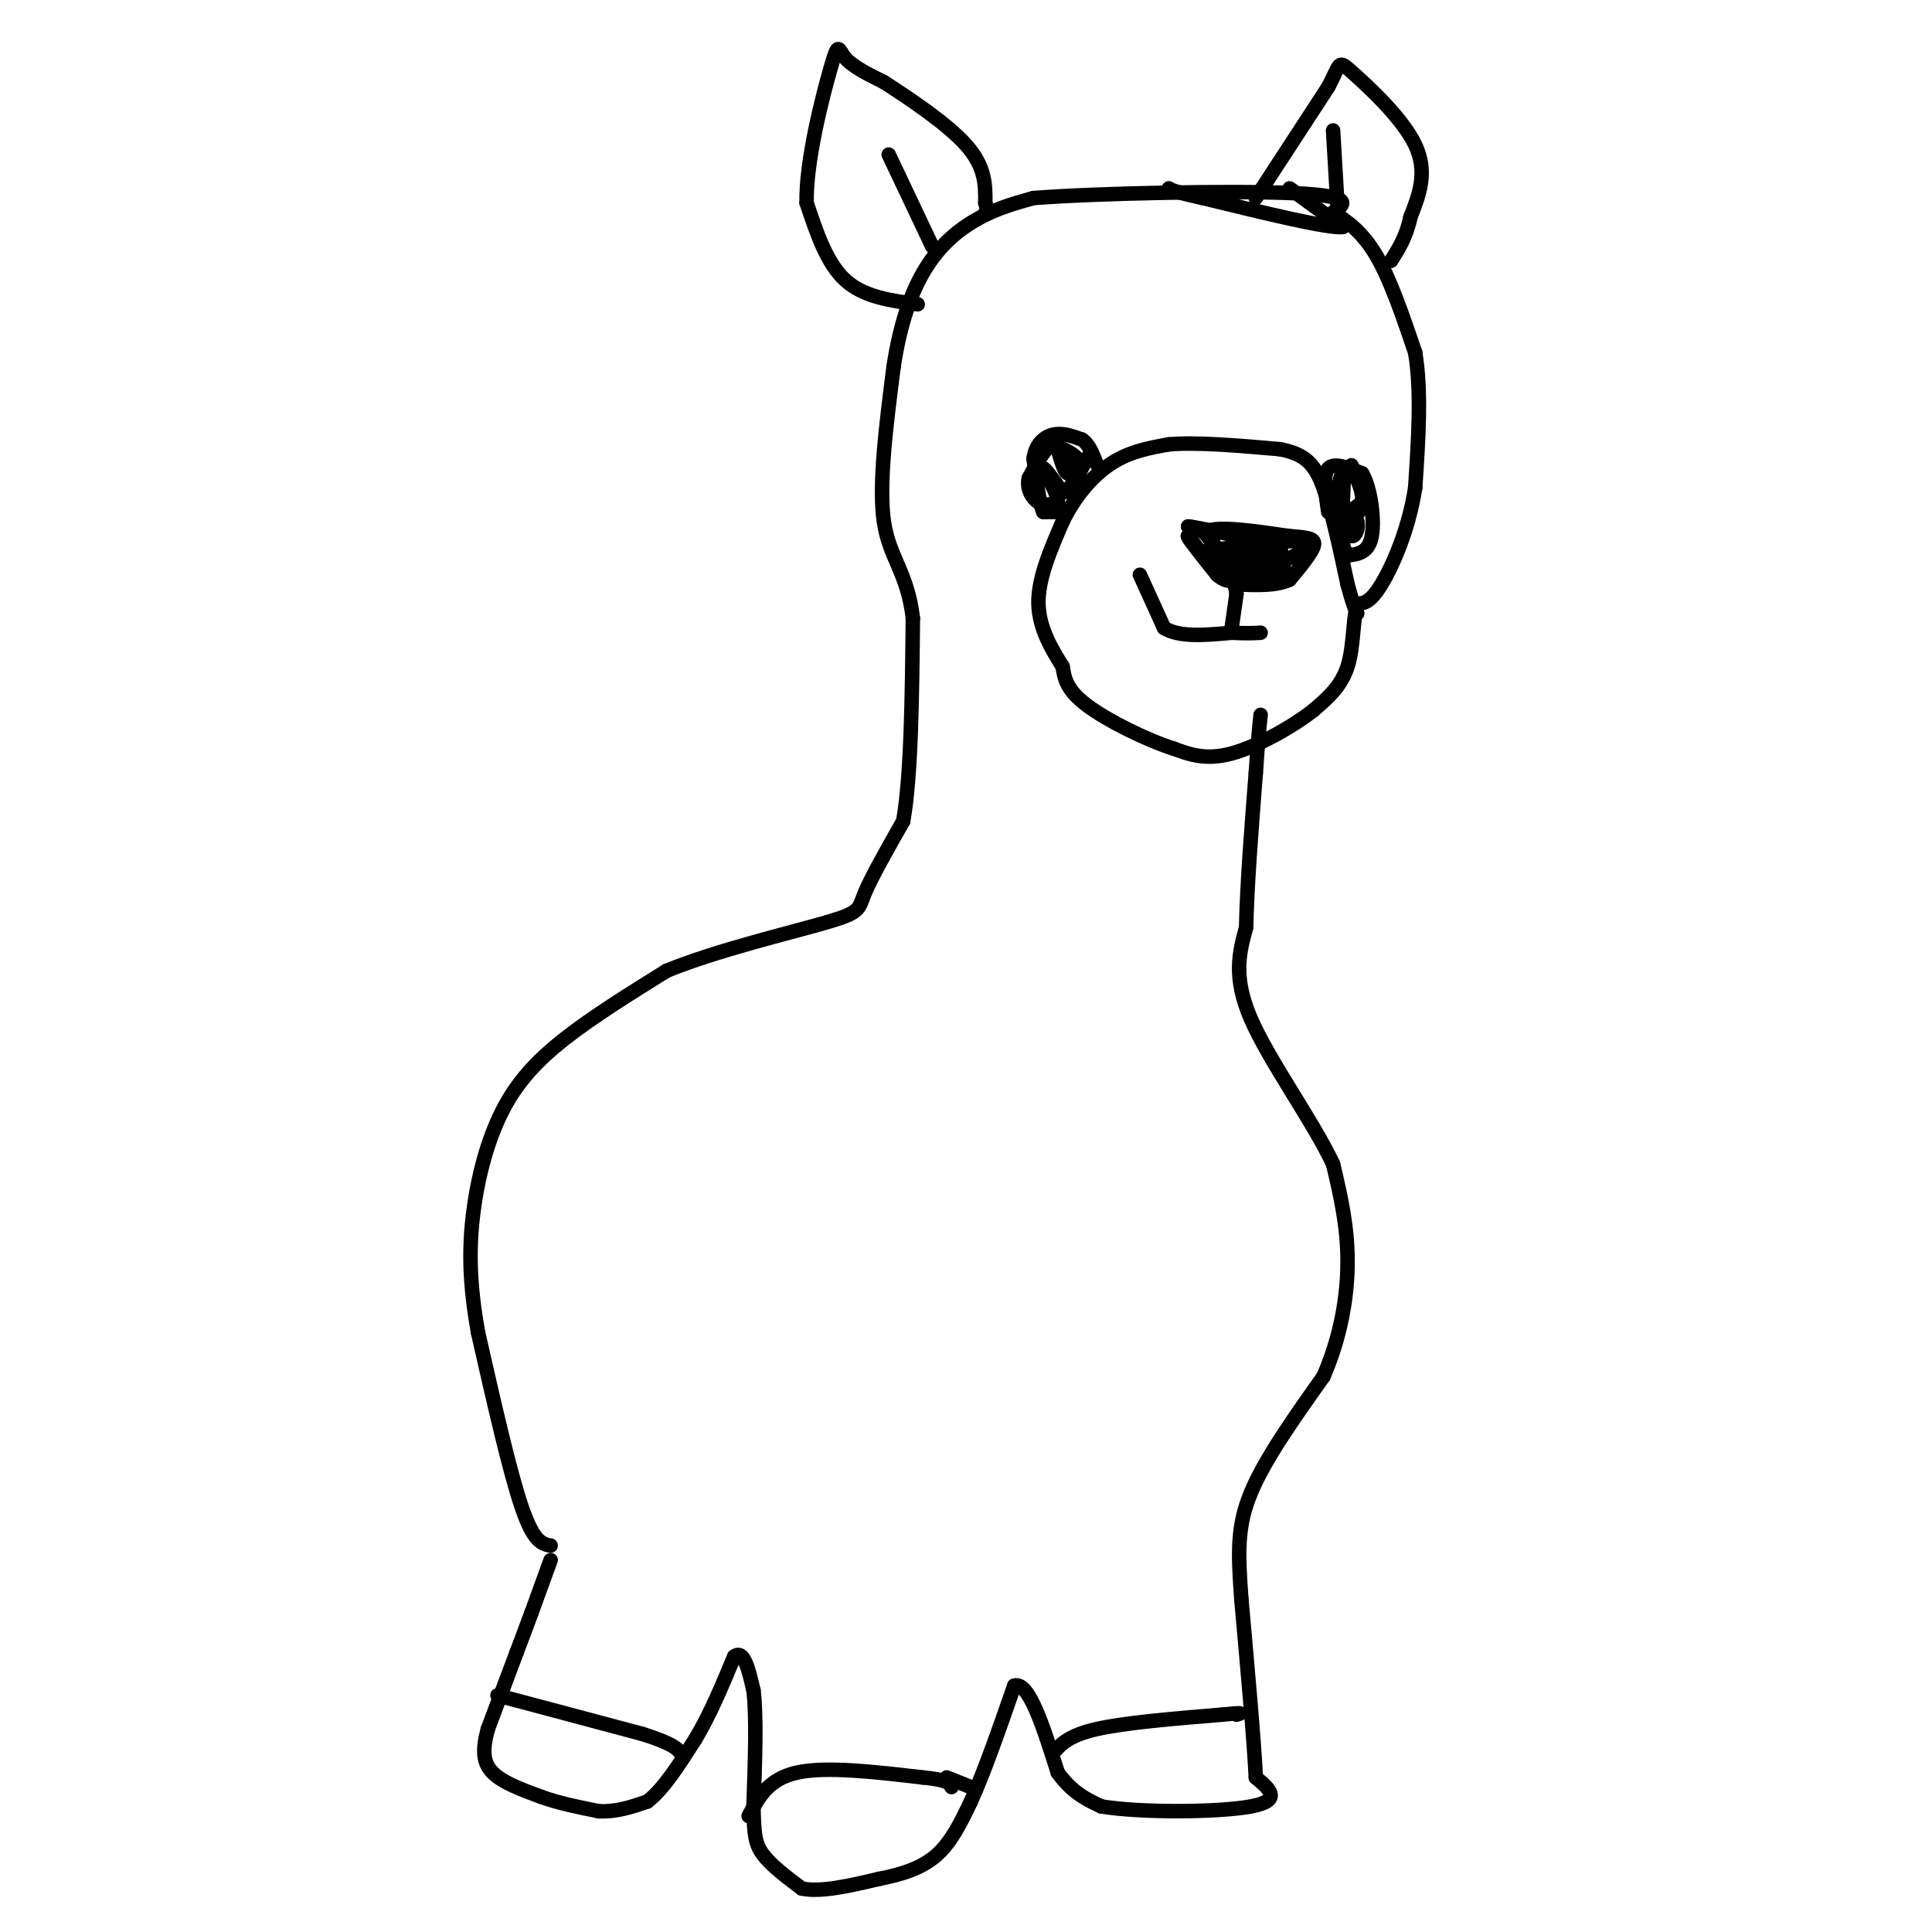 <svg viewBox='0 0 400 400' version='1.1' xmlns='http://www.w3.org/2000/svg' xmlns:xlink='http://www.w3.org/1999/xlink'><g fill='none' stroke='#000000' stroke-width='3' stroke-linecap='round' stroke-linejoin='round'><path d='M114,323c0.000,0.000 -4.000,11.000 -4,11'/><path d='M110,334c-1.167,3.167 -2.083,5.583 -3,8'/><path d='M107,342c-1.500,4.000 -3.750,10.000 -6,16'/><path d='M101,358c-1.156,4.267 -1.044,6.933 1,9c2.044,2.067 6.022,3.533 10,5'/><path d='M112,372c3.667,1.333 7.833,2.167 12,3'/><path d='M124,375c3.667,0.167 6.833,-0.917 10,-2'/><path d='M134,373c3.333,-2.500 6.667,-7.750 10,-13'/><path d='M144,360c3.000,-5.000 5.500,-11.000 8,-17'/><path d='M152,343c2.000,-1.667 3.000,2.667 4,7'/><path d='M156,350c0.667,5.167 0.333,14.583 0,24'/><path d='M156,374c0.089,5.644 0.311,7.756 2,10c1.689,2.244 4.844,4.622 8,7'/><path d='M166,391c4.000,0.833 10.000,-0.583 16,-2'/><path d='M182,389c4.844,-0.933 8.956,-2.267 12,-5c3.044,-2.733 5.022,-6.867 7,-11'/><path d='M201,373c2.667,-5.833 5.833,-14.917 9,-24'/><path d='M210,349c3.000,-1.000 6.000,8.500 9,18'/><path d='M219,367c3.000,4.167 6.000,5.583 9,7'/><path d='M228,374c8.244,1.356 24.356,1.244 31,0c6.644,-1.244 3.822,-3.622 1,-6'/><path d='M260,368c-0.333,-7.167 -1.667,-22.083 -3,-37'/><path d='M257,331c-0.689,-9.578 -0.911,-15.022 2,-22c2.911,-6.978 8.956,-15.489 15,-24'/><path d='M274,285c3.578,-8.178 5.022,-16.622 5,-24c-0.022,-7.378 -1.511,-13.689 -3,-20'/><path d='M276,241c-4.200,-8.933 -13.200,-21.267 -17,-30c-3.800,-8.733 -2.400,-13.867 -1,-19'/><path d='M258,192c0.167,-8.500 1.083,-20.250 2,-32'/><path d='M260,160c0.500,-7.333 0.750,-9.667 1,-12'/><path d='M114,320c-1.750,-0.333 -3.500,-0.667 -6,-8c-2.500,-7.333 -5.750,-21.667 -9,-36'/><path d='M99,276c-1.842,-10.153 -1.947,-17.536 -1,-25c0.947,-7.464 2.947,-15.010 6,-21c3.053,-5.990 7.158,-10.426 13,-15c5.842,-4.574 13.421,-9.287 21,-14'/><path d='M138,201c10.333,-4.250 25.667,-7.875 33,-10c7.333,-2.125 6.667,-2.750 8,-6c1.333,-3.250 4.667,-9.125 8,-15'/><path d='M187,170c1.667,-9.500 1.833,-25.750 2,-42'/><path d='M189,128c-1.111,-9.556 -4.889,-12.444 -6,-20c-1.111,-7.556 0.444,-19.778 2,-32'/><path d='M185,76c1.369,-9.155 3.792,-16.042 7,-21c3.208,-4.958 7.202,-7.988 11,-10c3.798,-2.012 7.399,-3.006 11,-4'/><path d='M214,41c13.356,-1.022 41.244,-1.578 54,-1c12.756,0.578 10.378,2.289 8,4'/><path d='M276,44c2.889,1.733 6.111,4.067 9,9c2.889,4.933 5.444,12.467 8,20'/><path d='M293,73c1.333,8.000 0.667,18.000 0,28'/><path d='M293,101c-1.333,8.622 -4.667,16.178 -7,20c-2.333,3.822 -3.667,3.911 -5,4'/><path d='M281,125c-0.911,3.111 -0.689,8.889 -2,13c-1.311,4.111 -4.156,6.556 -7,9'/><path d='M272,147c-4.333,3.444 -11.667,7.556 -17,9c-5.333,1.444 -8.667,0.222 -12,-1'/><path d='M243,155c-5.644,-1.800 -13.756,-5.800 -18,-9c-4.244,-3.200 -4.622,-5.600 -5,-8'/><path d='M220,138c-2.111,-3.378 -4.889,-7.822 -5,-13c-0.111,-5.178 2.444,-11.089 5,-17'/><path d='M220,108c2.467,-5.133 6.133,-9.467 10,-12c3.867,-2.533 7.933,-3.267 12,-4'/><path d='M242,92c5.833,-0.500 14.417,0.250 23,1'/><path d='M265,93c5.356,1.044 7.244,3.156 9,8c1.756,4.844 3.378,12.422 5,20'/><path d='M279,121c1.167,4.333 1.583,5.167 2,6'/><path d='M219,106c0.000,0.000 -3.000,0.000 -3,0'/><path d='M216,106c-0.833,-1.833 -1.417,-6.417 -2,-11'/><path d='M214,95c0.311,-2.867 2.089,-4.533 4,-5c1.911,-0.467 3.956,0.267 6,1'/><path d='M224,91c1.500,1.000 2.250,3.000 3,5'/><path d='M219,93c0.667,2.333 1.333,4.667 2,5c0.667,0.333 1.333,-1.333 2,-3'/><path d='M223,95c-0.500,-1.000 -2.750,-2.000 -5,-3'/><path d='M218,92c-1.667,0.667 -3.333,3.833 -5,7'/><path d='M213,99c-0.511,2.200 0.711,4.200 2,5c1.289,0.800 2.644,0.400 4,0'/><path d='M219,104c0.167,-1.167 -1.417,-4.083 -3,-7'/><path d='M216,97c0.167,-0.333 2.083,2.333 4,5'/><path d='M220,102c1.500,-0.333 3.250,-3.667 5,-7'/><path d='M225,95c0.833,-1.167 0.417,-0.583 0,0'/><path d='M275,106c-0.583,-3.833 -1.167,-7.667 0,-9c1.167,-1.333 4.083,-0.167 7,1'/><path d='M282,98c1.756,2.867 2.644,9.533 2,13c-0.644,3.467 -2.822,3.733 -5,4'/><path d='M279,115c-1.167,-1.167 -1.583,-6.083 -2,-11'/><path d='M277,104c-0.089,-3.311 0.689,-6.089 1,-6c0.311,0.089 0.156,3.044 0,6'/><path d='M278,104c0.500,1.667 1.750,2.833 3,4'/><path d='M281,108c0.333,1.422 -0.333,2.978 -1,3c-0.667,0.022 -1.333,-1.489 -2,-3'/><path d='M278,108c0.333,-1.167 2.167,-2.583 4,-4'/><path d='M282,104c0.333,-1.833 -0.833,-4.417 -2,-7'/><path d='M280,97c-0.333,-1.167 -0.167,-0.583 0,0'/><path d='M282,105c0.000,0.000 -4.000,6.000 -4,6'/><path d='M236,119c0.000,0.000 5.000,11.000 5,11'/><path d='M241,130c3.167,2.000 8.583,1.500 14,1'/><path d='M255,131c3.333,0.167 4.667,0.083 6,0'/><path d='M255,130c0.000,0.000 1.000,-7.000 1,-7'/><path d='M256,123c-0.167,-2.000 -1.083,-3.500 -2,-5'/><path d='M254,118c-1.000,-2.167 -2.500,-5.083 -4,-8'/><path d='M250,110c2.167,-1.167 9.583,-0.083 17,1'/><path d='M267,111c3.978,0.289 5.422,0.511 5,2c-0.422,1.489 -2.711,4.244 -5,7'/><path d='M267,120c-2.667,1.333 -6.833,1.167 -11,1'/><path d='M256,121c-3.500,-1.500 -6.750,-5.750 -10,-10'/><path d='M246,111c-0.667,-0.333 2.667,3.833 6,8'/><path d='M252,119c1.822,1.600 3.378,1.600 3,0c-0.378,-1.600 -2.689,-4.800 -5,-8'/><path d='M250,111c-1.500,-1.667 -2.750,-1.833 -4,-2'/><path d='M246,109c1.833,0.167 8.417,1.583 15,3'/><path d='M261,112c1.267,1.000 -3.067,2.000 -4,3c-0.933,1.000 1.533,2.000 4,3'/><path d='M261,118c-0.533,-1.267 -3.867,-5.933 -4,-7c-0.133,-1.067 2.933,1.467 6,4'/><path d='M263,115c1.000,0.500 0.500,-0.250 0,-1'/><path d='M263,114c-1.467,1.089 -5.133,4.311 -5,5c0.133,0.689 4.067,-1.156 8,-3'/><path d='M266,116c2.489,-1.089 4.711,-2.311 5,-3c0.289,-0.689 -1.356,-0.844 -3,-1'/><path d='M268,112c-3.500,0.167 -10.750,1.083 -18,2'/><path d='M250,114c-0.667,0.333 6.667,0.167 14,0'/><path d='M264,114c2.356,-1.022 1.244,-3.578 1,-3c-0.244,0.578 0.378,4.289 1,8'/><path d='M266,119c-1.667,1.167 -6.333,0.083 -11,-1'/><path d='M255,118c-1.500,-0.667 0.250,-1.833 2,-3'/><path d='M256,118c0.000,0.000 3.000,0.000 3,0'/><path d='M267,39c0.000,0.000 11.000,8.000 11,8'/><path d='M278,47c-3.000,0.333 -16.000,-2.833 -29,-6'/><path d='M249,41c-6.000,-1.333 -6.500,-1.667 -7,-2'/><path d='M190,63c-5.583,-0.750 -11.167,-1.500 -15,-5c-3.833,-3.500 -5.917,-9.750 -8,-16'/><path d='M167,42c-0.190,-8.631 3.333,-22.208 5,-28c1.667,-5.792 1.476,-3.798 3,-2c1.524,1.798 4.762,3.399 8,5'/><path d='M183,17c4.844,3.133 12.956,8.467 17,13c4.044,4.533 4.022,8.267 4,12'/><path d='M204,42c0.667,2.333 0.333,2.167 0,2'/><path d='M193,51c0.000,0.000 -9.000,-19.000 -9,-19'/><path d='M260,41c0.000,0.000 15.000,-23.000 15,-23'/><path d='M275,18c2.667,-4.952 1.833,-5.833 5,-3c3.167,2.833 10.333,9.381 13,15c2.667,5.619 0.833,10.310 -1,15'/><path d='M292,45c-0.833,4.000 -2.417,6.500 -4,9'/><path d='M277,44c0.000,0.000 -1.000,-17.000 -1,-17'/><path d='M103,351c0.000,0.000 30.000,8.000 30,8'/><path d='M133,359c6.333,2.000 7.167,3.000 8,4'/><path d='M155,376c2.000,-3.833 4.000,-7.667 10,-9c6.000,-1.333 16.000,-0.167 26,1'/><path d='M191,368c5.333,0.500 5.667,1.250 6,2'/><path d='M218,363c1.583,-1.833 3.167,-3.667 9,-5c5.833,-1.333 15.917,-2.167 26,-3'/><path d='M253,355c4.833,-0.500 3.917,-0.250 3,0'/><path d='M196,368c0.000,0.000 5.000,2.000 5,2'/></g>
</svg>